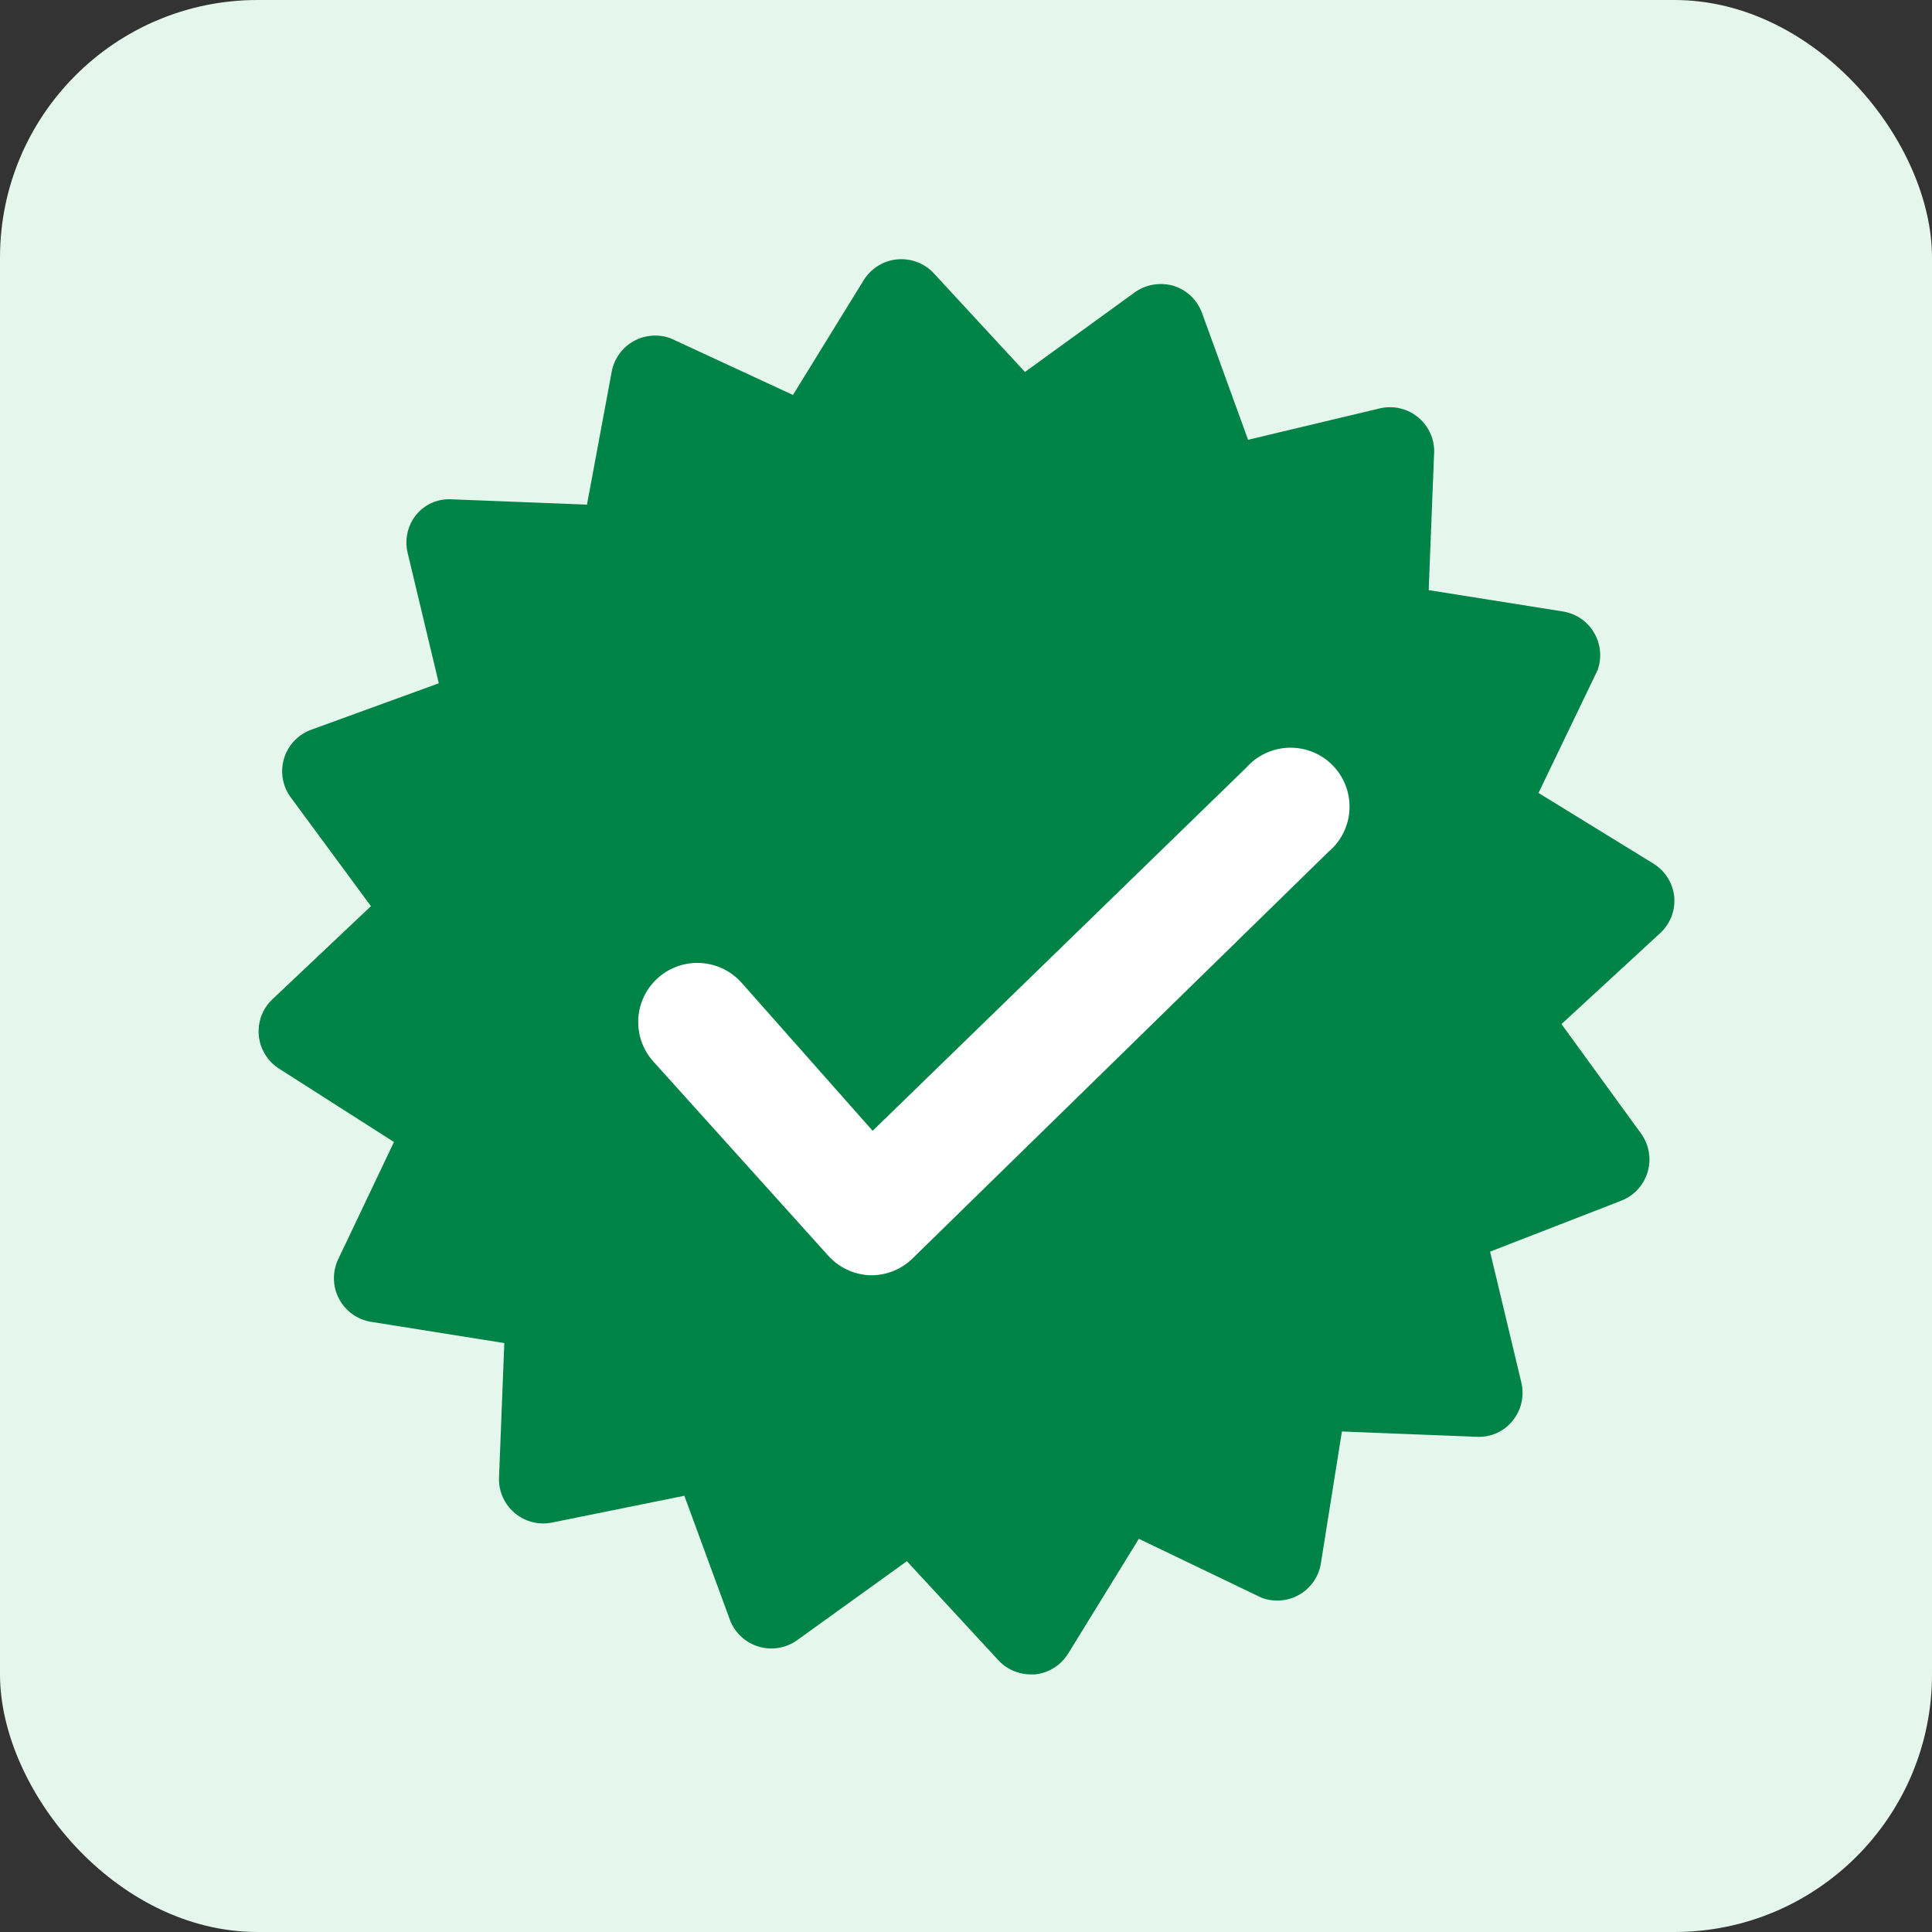 <svg width="60" height="60" viewBox="0 0 60 60" fill="none" xmlns="http://www.w3.org/2000/svg">
<rect x="0" y="0" width="60" height="60" fill="#333333" stroke="none"/>
<rect width="60" height="60" rx="8" fill="#E5F6ED"/>
<path d="M51.995 27.849C51.973 27.64 51.904 27.439 51.793 27.262C51.682 27.084 51.531 26.934 51.353 26.823L47.779 24.626L49.612 20.817C49.682 20.625 49.708 20.42 49.689 20.216C49.669 20.012 49.605 19.815 49.499 19.64C49.394 19.464 49.25 19.314 49.08 19.201C48.909 19.088 48.715 19.015 48.512 18.986L44.369 18.327L44.534 14.152C44.555 13.933 44.524 13.712 44.442 13.508C44.359 13.303 44.229 13.122 44.062 12.978C43.895 12.834 43.696 12.733 43.481 12.682C43.267 12.632 43.043 12.634 42.829 12.688L38.76 13.658L37.33 9.721C37.258 9.523 37.141 9.343 36.988 9.197C36.836 9.051 36.652 8.942 36.45 8.879C36.246 8.818 36.031 8.805 35.822 8.84C35.612 8.874 35.413 8.957 35.24 9.08L31.831 11.552L28.989 8.476C28.845 8.324 28.667 8.207 28.47 8.135C28.273 8.062 28.062 8.035 27.854 8.056C27.645 8.077 27.444 8.146 27.266 8.257C27.087 8.368 26.937 8.518 26.826 8.696L24.626 12.266L20.832 10.509C20.645 10.438 20.444 10.41 20.245 10.425C20.045 10.44 19.852 10.498 19.677 10.596C19.502 10.694 19.351 10.828 19.234 10.99C19.117 11.152 19.037 11.338 18.999 11.534L18.229 15.672L14.031 15.507C13.819 15.493 13.606 15.531 13.411 15.617C13.216 15.704 13.046 15.835 12.913 16.002C12.787 16.163 12.698 16.35 12.654 16.549C12.61 16.749 12.61 16.956 12.656 17.155L13.628 21.22L9.705 22.648C9.495 22.718 9.304 22.837 9.15 22.996C8.996 23.155 8.882 23.349 8.819 23.561C8.756 23.774 8.746 23.998 8.788 24.215C8.831 24.432 8.925 24.636 9.063 24.809L11.52 28.142L8.458 31.035C8.306 31.179 8.189 31.356 8.116 31.553C8.044 31.75 8.017 31.96 8.038 32.169C8.059 32.377 8.128 32.578 8.239 32.756C8.35 32.934 8.5 33.084 8.678 33.195L12.235 35.466L10.493 39.128C10.406 39.32 10.364 39.529 10.371 39.739C10.377 39.95 10.433 40.156 10.532 40.342C10.631 40.528 10.772 40.688 10.943 40.811C11.114 40.934 11.312 41.016 11.52 41.05L15.662 41.71L15.498 45.884C15.489 46.096 15.53 46.306 15.616 46.499C15.703 46.692 15.832 46.863 15.996 46.997C16.159 47.132 16.351 47.227 16.557 47.276C16.763 47.324 16.978 47.324 17.184 47.276L21.253 46.452L22.665 50.297C22.738 50.495 22.856 50.674 23.01 50.819C23.164 50.964 23.349 51.072 23.551 51.134C23.753 51.196 23.967 51.211 24.176 51.177C24.385 51.143 24.583 51.061 24.755 50.938L28.164 48.484L31.006 51.561C31.134 51.699 31.29 51.81 31.464 51.885C31.637 51.961 31.825 52 32.014 52H32.142C32.351 51.979 32.552 51.91 32.73 51.798C32.908 51.688 33.058 51.537 33.169 51.359L35.368 47.789L39.181 49.62C39.369 49.69 39.569 49.718 39.768 49.703C39.968 49.688 40.162 49.63 40.336 49.532C40.511 49.435 40.662 49.3 40.779 49.138C40.896 48.976 40.977 48.791 41.014 48.594L41.674 44.456L45.854 44.621C46.066 44.633 46.278 44.595 46.473 44.509C46.667 44.423 46.838 44.292 46.972 44.127C47.107 43.963 47.202 43.77 47.249 43.564C47.297 43.357 47.296 43.142 47.247 42.936L46.275 38.871L50.327 37.297C50.525 37.224 50.704 37.106 50.849 36.952C50.994 36.798 51.102 36.614 51.164 36.412C51.227 36.21 51.241 35.996 51.207 35.788C51.173 35.579 51.091 35.381 50.968 35.209L48.493 31.804L51.573 28.965C51.723 28.823 51.839 28.649 51.912 28.455C51.985 28.262 52.013 28.054 51.995 27.849Z" fill="#008346"/>
<path d="M27.01 39.604C26.762 39.593 26.519 39.533 26.295 39.426C26.071 39.319 25.872 39.168 25.708 38.981L20.282 32.957C19.959 32.593 19.794 32.115 19.823 31.63C19.852 31.144 20.073 30.689 20.438 30.366C20.803 30.043 21.281 29.878 21.767 29.907C22.254 29.937 22.709 30.158 23.032 30.522L27.101 35.118L38.705 23.839C38.872 23.65 39.077 23.497 39.305 23.391C39.534 23.285 39.783 23.227 40.035 23.221C40.288 23.215 40.538 23.261 40.772 23.356C41.006 23.451 41.217 23.594 41.393 23.775C41.569 23.956 41.706 24.171 41.794 24.407C41.883 24.643 41.922 24.895 41.909 25.146C41.896 25.398 41.831 25.645 41.718 25.87C41.605 26.096 41.447 26.296 41.253 26.457L28.293 39.128C27.943 39.446 27.483 39.617 27.01 39.604Z" fill="white"/>
</svg>
